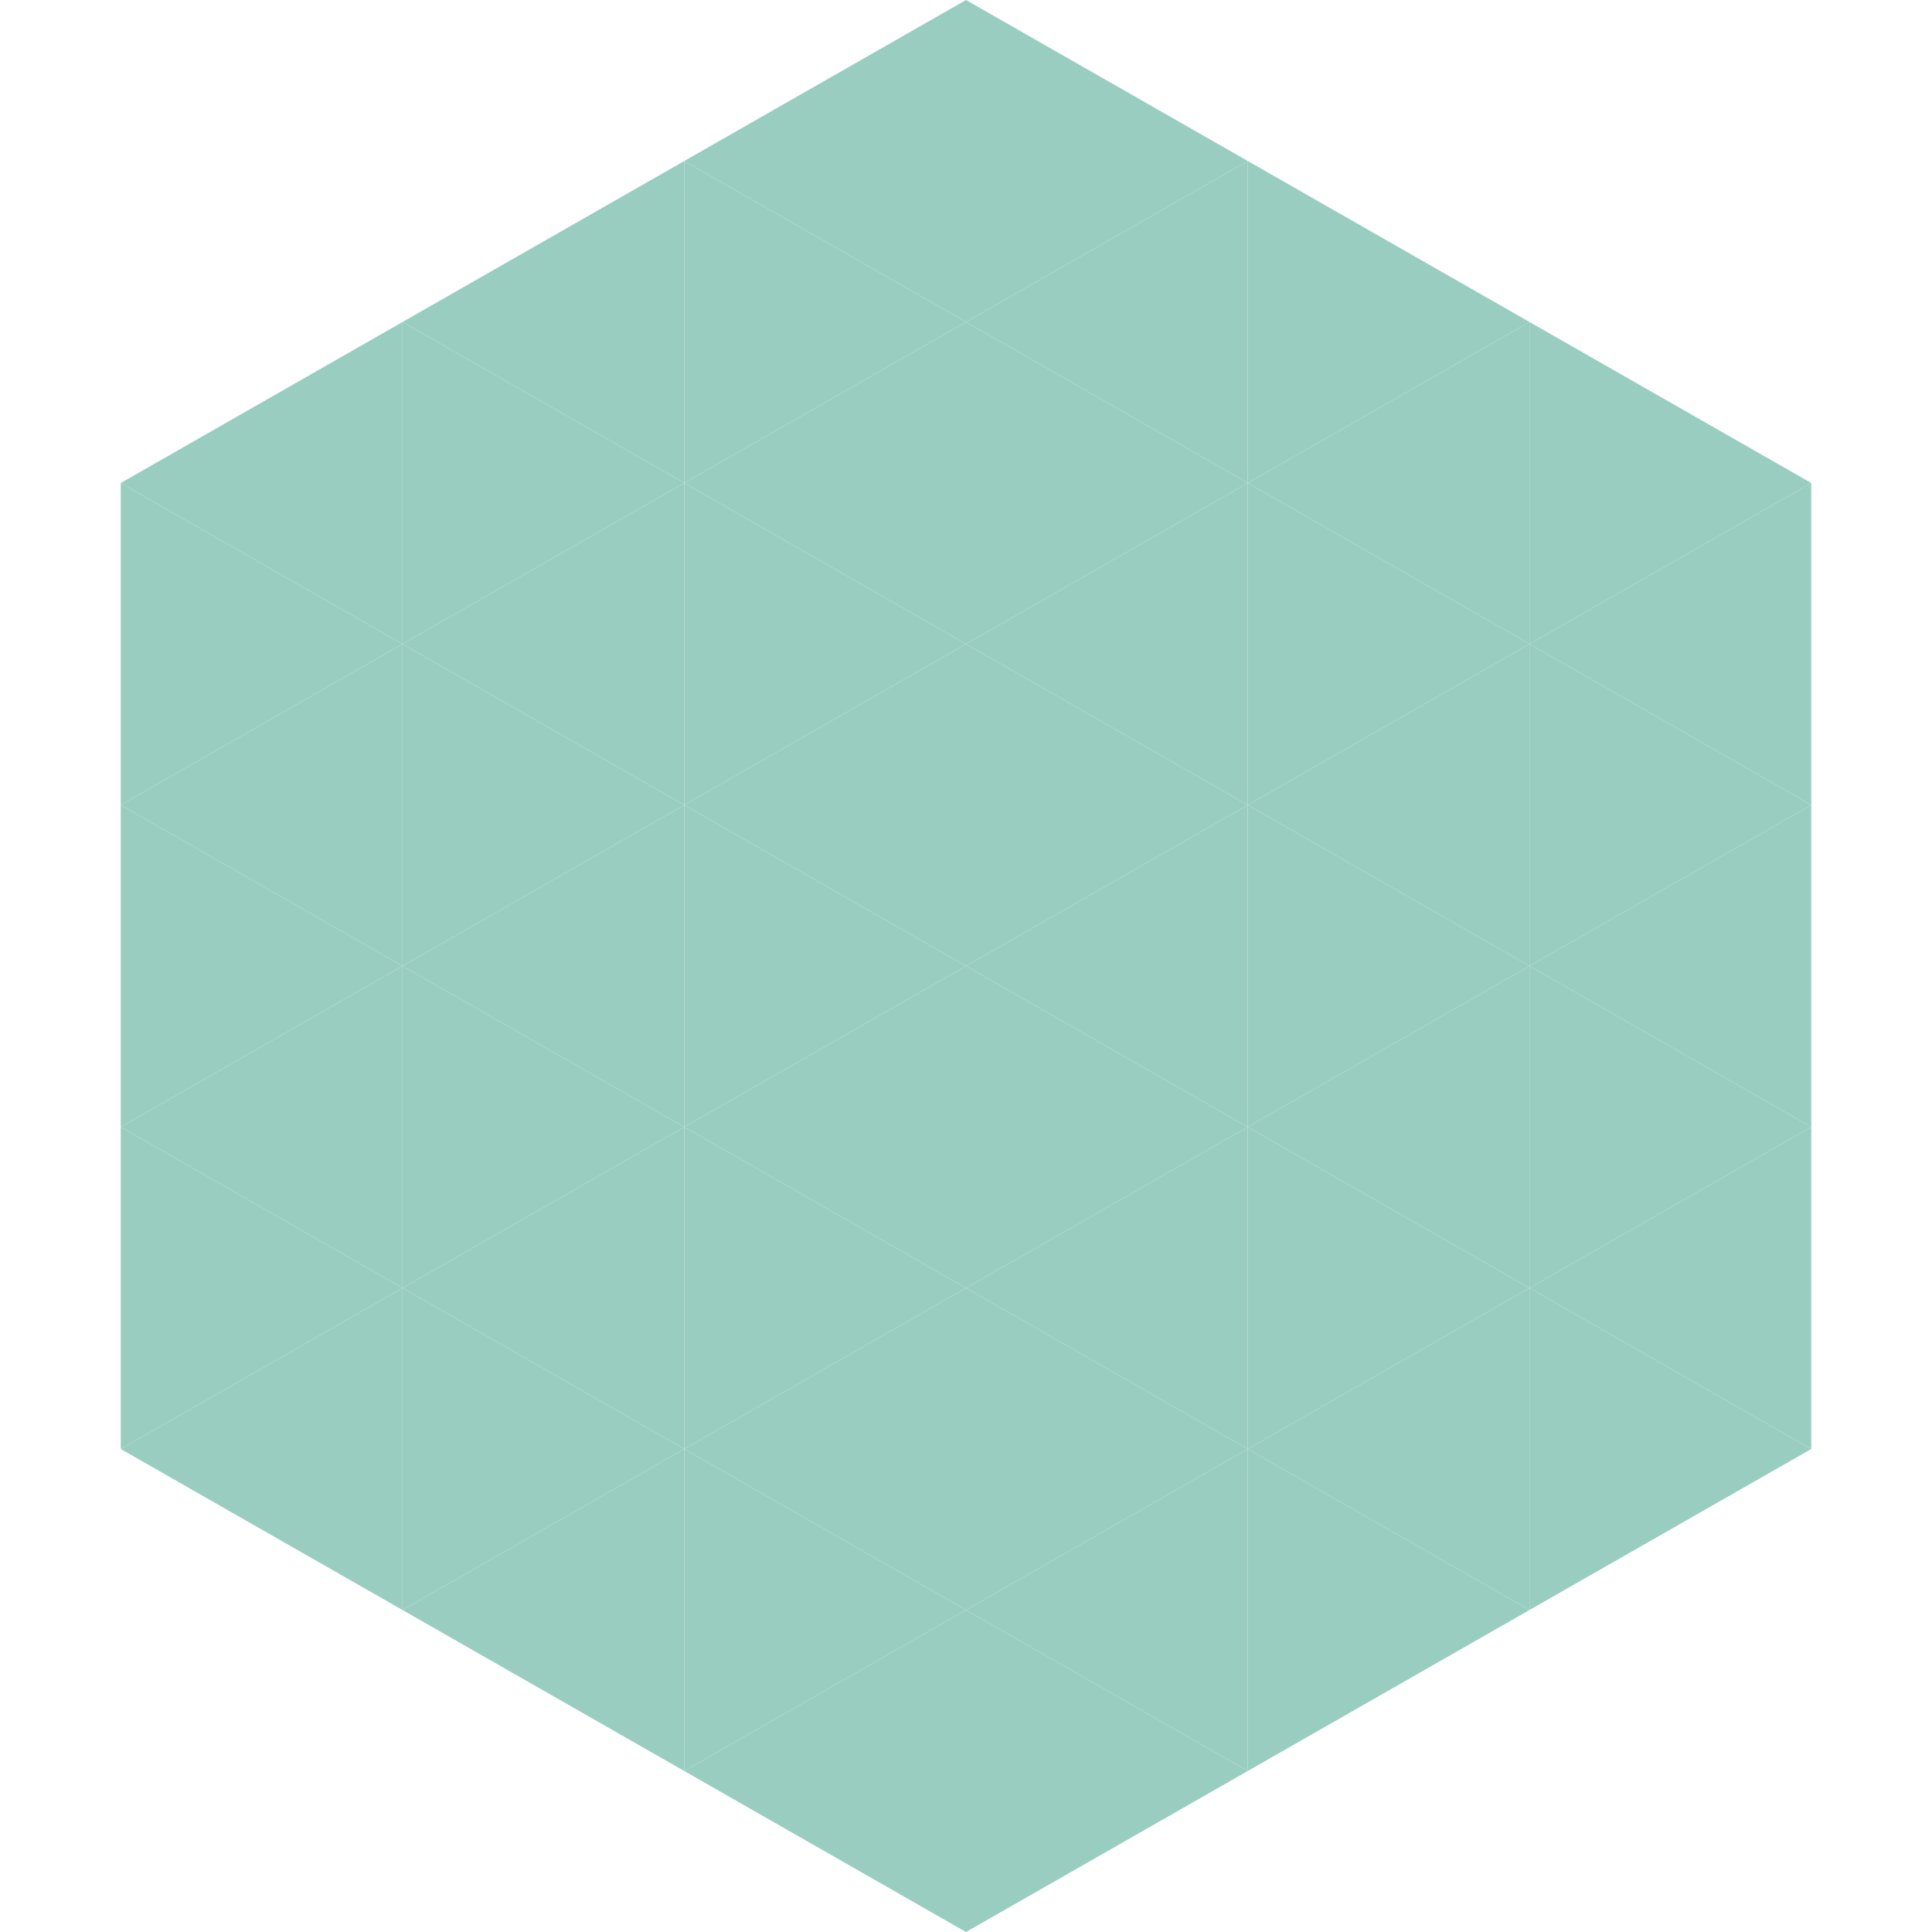 <?xml version="1.0"?>
<!-- Generated by SVGo -->
<svg width="240" height="240"
     xmlns="http://www.w3.org/2000/svg"
     xmlns:xlink="http://www.w3.org/1999/xlink">
<polygon points="50,40 15,60 50,80" style="fill:rgb(153,205,192)" />
<polygon points="190,40 225,60 190,80" style="fill:rgb(153,205,192)" />
<polygon points="15,60 50,80 15,100" style="fill:rgb(153,205,192)" />
<polygon points="225,60 190,80 225,100" style="fill:rgb(153,205,192)" />
<polygon points="50,80 15,100 50,120" style="fill:rgb(153,205,192)" />
<polygon points="190,80 225,100 190,120" style="fill:rgb(153,205,192)" />
<polygon points="15,100 50,120 15,140" style="fill:rgb(153,205,192)" />
<polygon points="225,100 190,120 225,140" style="fill:rgb(153,205,192)" />
<polygon points="50,120 15,140 50,160" style="fill:rgb(153,205,192)" />
<polygon points="190,120 225,140 190,160" style="fill:rgb(153,205,192)" />
<polygon points="15,140 50,160 15,180" style="fill:rgb(153,205,192)" />
<polygon points="225,140 190,160 225,180" style="fill:rgb(153,205,192)" />
<polygon points="50,160 15,180 50,200" style="fill:rgb(153,205,192)" />
<polygon points="190,160 225,180 190,200" style="fill:rgb(153,205,192)" />
<polygon points="15,180 50,200 15,220" style="fill:rgb(255,255,255); fill-opacity:0" />
<polygon points="225,180 190,200 225,220" style="fill:rgb(255,255,255); fill-opacity:0" />
<polygon points="50,0 85,20 50,40" style="fill:rgb(255,255,255); fill-opacity:0" />
<polygon points="190,0 155,20 190,40" style="fill:rgb(255,255,255); fill-opacity:0" />
<polygon points="85,20 50,40 85,60" style="fill:rgb(153,205,192)" />
<polygon points="155,20 190,40 155,60" style="fill:rgb(153,205,192)" />
<polygon points="50,40 85,60 50,80" style="fill:rgb(153,205,192)" />
<polygon points="190,40 155,60 190,80" style="fill:rgb(153,205,192)" />
<polygon points="85,60 50,80 85,100" style="fill:rgb(153,205,192)" />
<polygon points="155,60 190,80 155,100" style="fill:rgb(153,205,192)" />
<polygon points="50,80 85,100 50,120" style="fill:rgb(153,205,192)" />
<polygon points="190,80 155,100 190,120" style="fill:rgb(153,205,192)" />
<polygon points="85,100 50,120 85,140" style="fill:rgb(153,205,192)" />
<polygon points="155,100 190,120 155,140" style="fill:rgb(153,205,192)" />
<polygon points="50,120 85,140 50,160" style="fill:rgb(153,205,192)" />
<polygon points="190,120 155,140 190,160" style="fill:rgb(153,205,192)" />
<polygon points="85,140 50,160 85,180" style="fill:rgb(153,205,192)" />
<polygon points="155,140 190,160 155,180" style="fill:rgb(153,205,192)" />
<polygon points="50,160 85,180 50,200" style="fill:rgb(153,205,192)" />
<polygon points="190,160 155,180 190,200" style="fill:rgb(153,205,192)" />
<polygon points="85,180 50,200 85,220" style="fill:rgb(153,205,192)" />
<polygon points="155,180 190,200 155,220" style="fill:rgb(153,205,192)" />
<polygon points="120,0 85,20 120,40" style="fill:rgb(153,205,192)" />
<polygon points="120,0 155,20 120,40" style="fill:rgb(153,205,192)" />
<polygon points="85,20 120,40 85,60" style="fill:rgb(153,205,192)" />
<polygon points="155,20 120,40 155,60" style="fill:rgb(153,205,192)" />
<polygon points="120,40 85,60 120,80" style="fill:rgb(153,205,192)" />
<polygon points="120,40 155,60 120,80" style="fill:rgb(153,205,192)" />
<polygon points="85,60 120,80 85,100" style="fill:rgb(153,205,192)" />
<polygon points="155,60 120,80 155,100" style="fill:rgb(153,205,192)" />
<polygon points="120,80 85,100 120,120" style="fill:rgb(153,205,192)" />
<polygon points="120,80 155,100 120,120" style="fill:rgb(153,205,192)" />
<polygon points="85,100 120,120 85,140" style="fill:rgb(153,205,192)" />
<polygon points="155,100 120,120 155,140" style="fill:rgb(153,205,192)" />
<polygon points="120,120 85,140 120,160" style="fill:rgb(153,205,192)" />
<polygon points="120,120 155,140 120,160" style="fill:rgb(153,205,192)" />
<polygon points="85,140 120,160 85,180" style="fill:rgb(153,205,192)" />
<polygon points="155,140 120,160 155,180" style="fill:rgb(153,205,192)" />
<polygon points="120,160 85,180 120,200" style="fill:rgb(153,205,192)" />
<polygon points="120,160 155,180 120,200" style="fill:rgb(153,205,192)" />
<polygon points="85,180 120,200 85,220" style="fill:rgb(153,205,192)" />
<polygon points="155,180 120,200 155,220" style="fill:rgb(153,205,192)" />
<polygon points="120,200 85,220 120,240" style="fill:rgb(153,205,192)" />
<polygon points="120,200 155,220 120,240" style="fill:rgb(153,205,192)" />
<polygon points="85,220 120,240 85,260" style="fill:rgb(255,255,255); fill-opacity:0" />
<polygon points="155,220 120,240 155,260" style="fill:rgb(255,255,255); fill-opacity:0" />
</svg>
